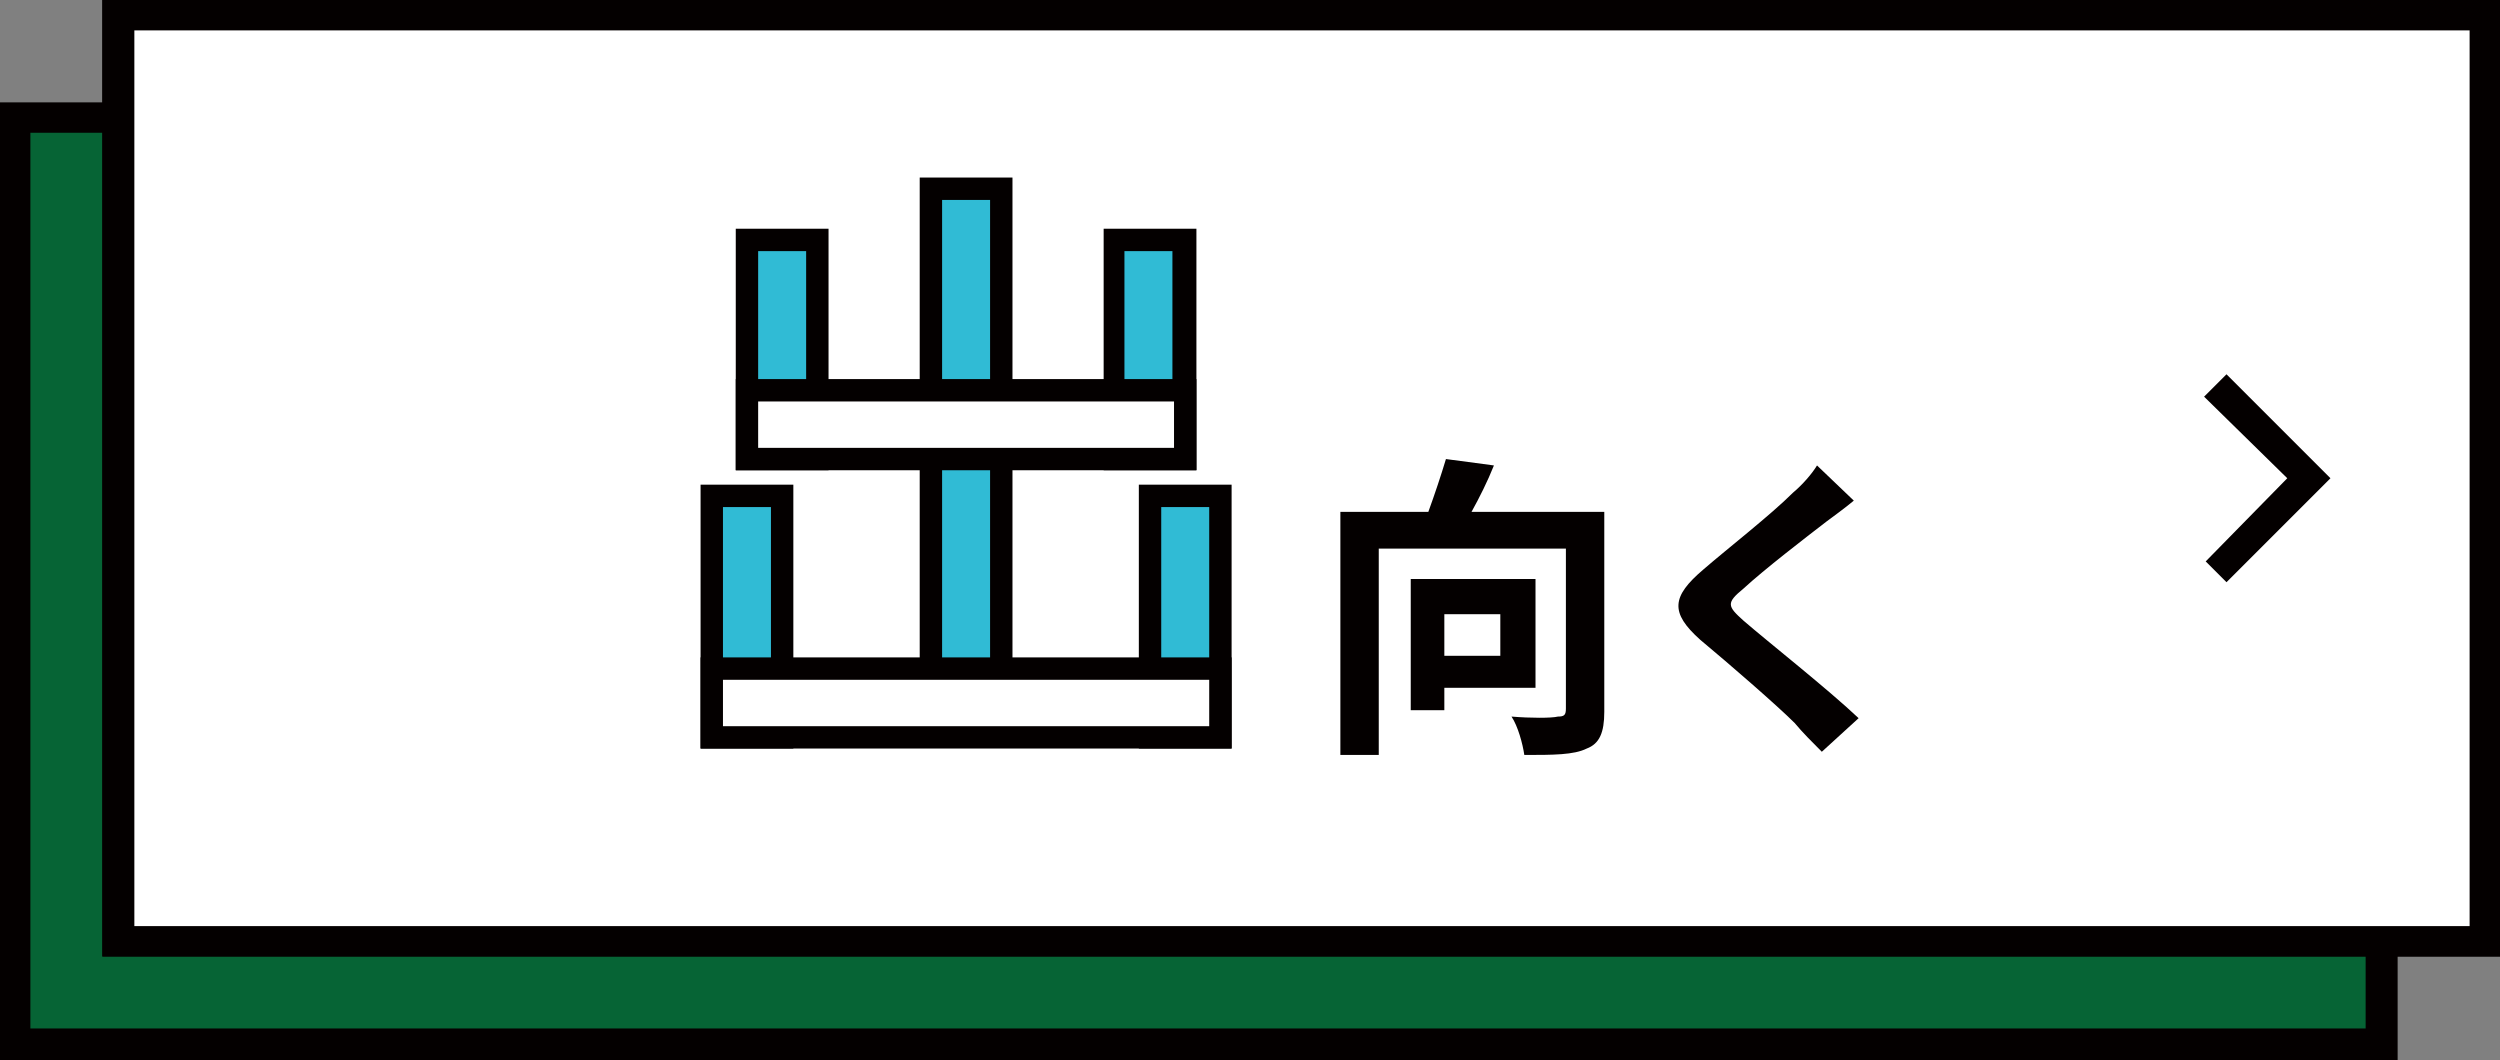 <?xml version="1.0" encoding="utf-8"?>
<!-- Generator: Adobe Illustrator 23.0.6, SVG Export Plug-In . SVG Version: 6.00 Build 0)  -->
<svg version="1.1" id="レイヤー_1" xmlns="http://www.w3.org/2000/svg" xmlns:xlink="http://www.w3.org/1999/xlink" x="0px"
	 y="0px" viewBox="0 0 156.3 66.3" style="enable-background:new 0 0 156.3 66.3;" xml:space="preserve">
<rect x="0" y="0" width="156.3" height="66.3" fill="#808080" stroke="none"/>
<style type="text/css">
	.st0{fill:#066435;}
	.st1{fill:#040000;}
	.st2{fill:#FFFFFF;}
	.st3{fill:#30BBD5;}
</style>
<g>
	<g>
		<rect x="1" y="7.4" class="st0" width="148" height="57.9"/>
		<path class="st1" d="M149.9,66.3H0V6.4h149.9V66.3z M1.9,64.3h146v-56H1.9V64.3z"/>
	</g>
	<g>
		<rect x="7.4" y="1" class="st2" width="148" height="57.9"/>
		<path class="st1" d="M156.3,59.8H6.4V0h149.9V59.8z M8.4,57.9h146v-56H8.4V57.9z"/>
	</g>
	<g>
		<rect x="7.4" y="1" class="st2" width="148" height="57.9"/>
		<path class="st1" d="M156.3,59.8H6.4V0h149.9V59.8z M8.4,57.9h146v-56H8.4V57.9z"/>
	</g>
	<g>
		<polygon class="st1" points="139.2,36.4 137.9,35.1 143,29.9 137.8,24.8 139.2,23.4 145.7,29.9 		"/>
	</g>
	<g>
		<g>
			<rect x="58.2" y="11.8" class="st3" width="4.4" height="31.4"/>
			<path class="st1" d="M63.3,43.9h-5.8V11.1h5.8V43.9z M58.9,42.5h3v-30h-3V42.5z"/>
		</g>
		<g>
			<rect x="46.7" y="15" class="st3" width="4.4" height="13.7"/>
			<path class="st1" d="M51.8,29.4H46V14.3h5.8V29.4z M47.4,28h3V15.7h-3V28z"/>
		</g>
		<g>
			<rect x="44.5" y="31" class="st3" width="4.4" height="15.1"/>
			<path class="st1" d="M49.6,46.8h-5.8V30.3h5.8V46.8z M45.2,45.4h3V31.7h-3V45.4z"/>
		</g>
		<g>
			<rect x="71.8" y="31" class="st3" width="4.4" height="15.1"/>
			<path class="st1" d="M77,46.8h-5.8V30.3H77V46.8z M72.6,45.4h3V31.7h-3V45.4z"/>
		</g>
		<g>
			<rect x="69.6" y="15" class="st3" width="4.4" height="13.7"/>
			<path class="st1" d="M74.8,29.4h-5.8V14.3h5.8V29.4z M70.3,28h3V15.7h-3V28z"/>
		</g>
		<g>
			<rect x="46.7" y="24.4" class="st2" width="27.4" height="4.3"/>
			<path class="st1" d="M74.8,29.4H46v-5.7h28.8V29.4z M47.4,28h26v-2.9h-26V28z"/>
		</g>
		<g>
			<rect x="44.5" y="41.8" class="st2" width="31.8" height="4.3"/>
			<path class="st1" d="M77,46.8H43.8v-5.7H77V46.8z M45.2,45.4h30.4v-2.9H45.2V45.4z"/>
		</g>
	</g>
	<g>
		<path class="st1" d="M100.3,44.5c0,1.3-0.3,2-1.1,2.3c-0.8,0.4-2.1,0.4-3.9,0.4c-0.1-0.7-0.4-1.8-0.8-2.4c1.2,0.1,2.5,0.1,2.9,0
			c0.4,0,0.5-0.1,0.5-0.5V34.3H86.2v12.9h-2.4V32h5.5c0.4-1.1,0.8-2.3,1.1-3.3l3,0.4c-0.4,1-0.9,2-1.4,2.9h8.3V44.5z M90.3,43v1.4
			h-2.1v-8.2H96V43H90.3z M90.3,38.3V41h3.5v-2.6H90.3z"/>
		<path class="st1" d="M115.9,31.3c-0.6,0.5-1.3,1-1.7,1.3c-1.3,1-3.9,3-5.2,4.2c-1.1,0.9-1,1.1,0,2c1.5,1.3,5.3,4.3,7.2,6.1
			l-2.3,2.1c-0.6-0.6-1.2-1.2-1.7-1.8c-1.1-1.1-4.1-3.7-5.9-5.2c-1.9-1.7-1.8-2.7,0.2-4.4c1.5-1.3,4.2-3.4,5.6-4.8
			c0.6-0.5,1.2-1.2,1.5-1.7L115.9,31.3z"/>
	</g>
</g>
</svg>

